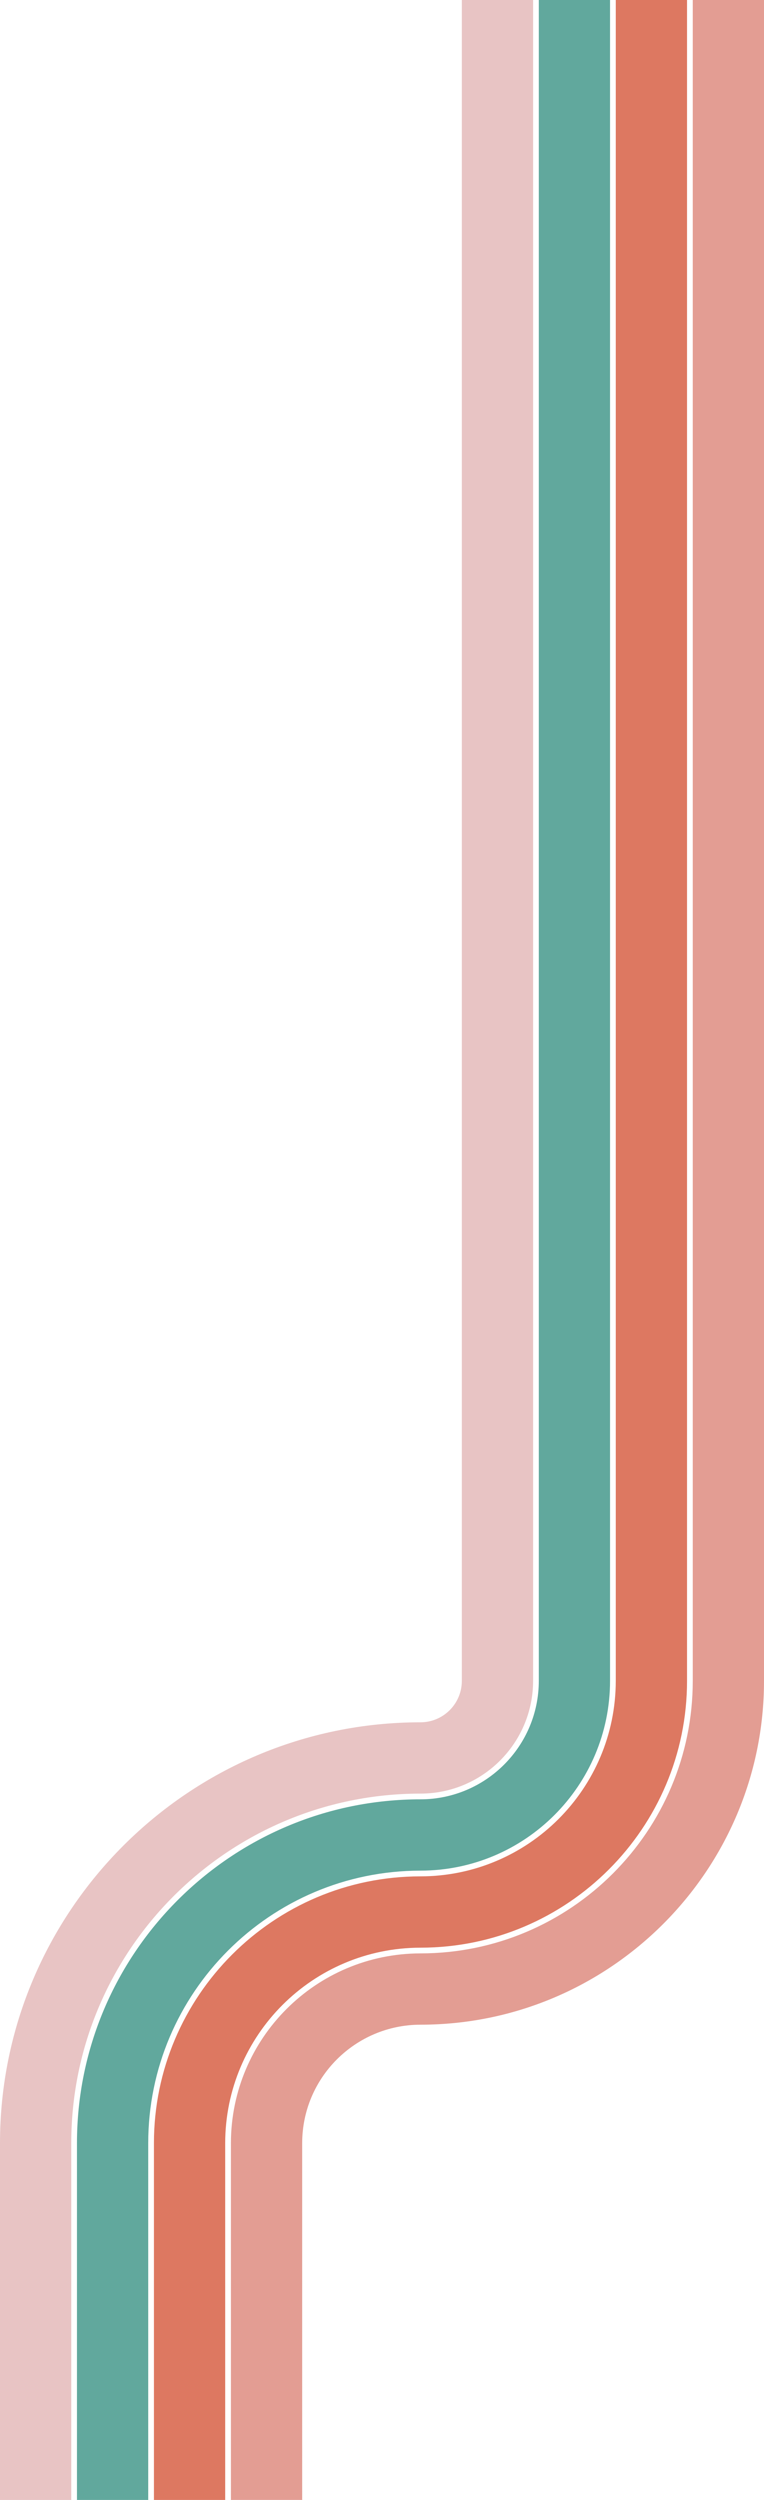 <svg data-name="Layer 2" xmlns="http://www.w3.org/2000/svg" viewBox="0 0 455.42 1489"><g data-name="Layer 1"><path d="M275.3 0v1001.18c-.02 13.6-11.04 24.63-24.65 24.65C112.44 1025.83 0 1138.27 0 1276.48V1489h42.48v-212.52c0-114.79 93.39-208.18 208.18-208.18 37.05-.04 67.08-30.07 67.12-67.12V0h-42.47Z" style="fill:#e8c4c4"/><path d="M321.18 0v1001.18c-.04 38.93-31.59 70.48-70.53 70.53-112.91 0-204.77 91.86-204.77 204.77V1489h42.48v-212.52c0-89.49 72.8-162.29 162.29-162.29 62.38-.07 112.93-50.62 113-113V0h-42.47Z" style="fill:#61a89d"/><path d="M367.06 0v1001.18c-.07 64.26-52.15 116.34-116.41 116.41-87.61 0-158.89 71.28-158.89 158.89V1489h42.48v-212.52c.07-64.26 52.15-116.34 116.41-116.41 87.61 0 158.89-71.28 158.89-158.89V0h-42.47Z" style="fill:#dd7861"/><path d="M412.95 0v1001.18c0 89.49-72.8 162.29-162.29 162.29-62.38.07-112.94 50.62-113.01 113v212.52h42.48v-212.52c.04-38.93 31.59-70.48 70.52-70.53 112.91 0 204.77-91.86 204.77-204.77V0h-42.47Z" style="fill:#e39d93"/></g></svg>